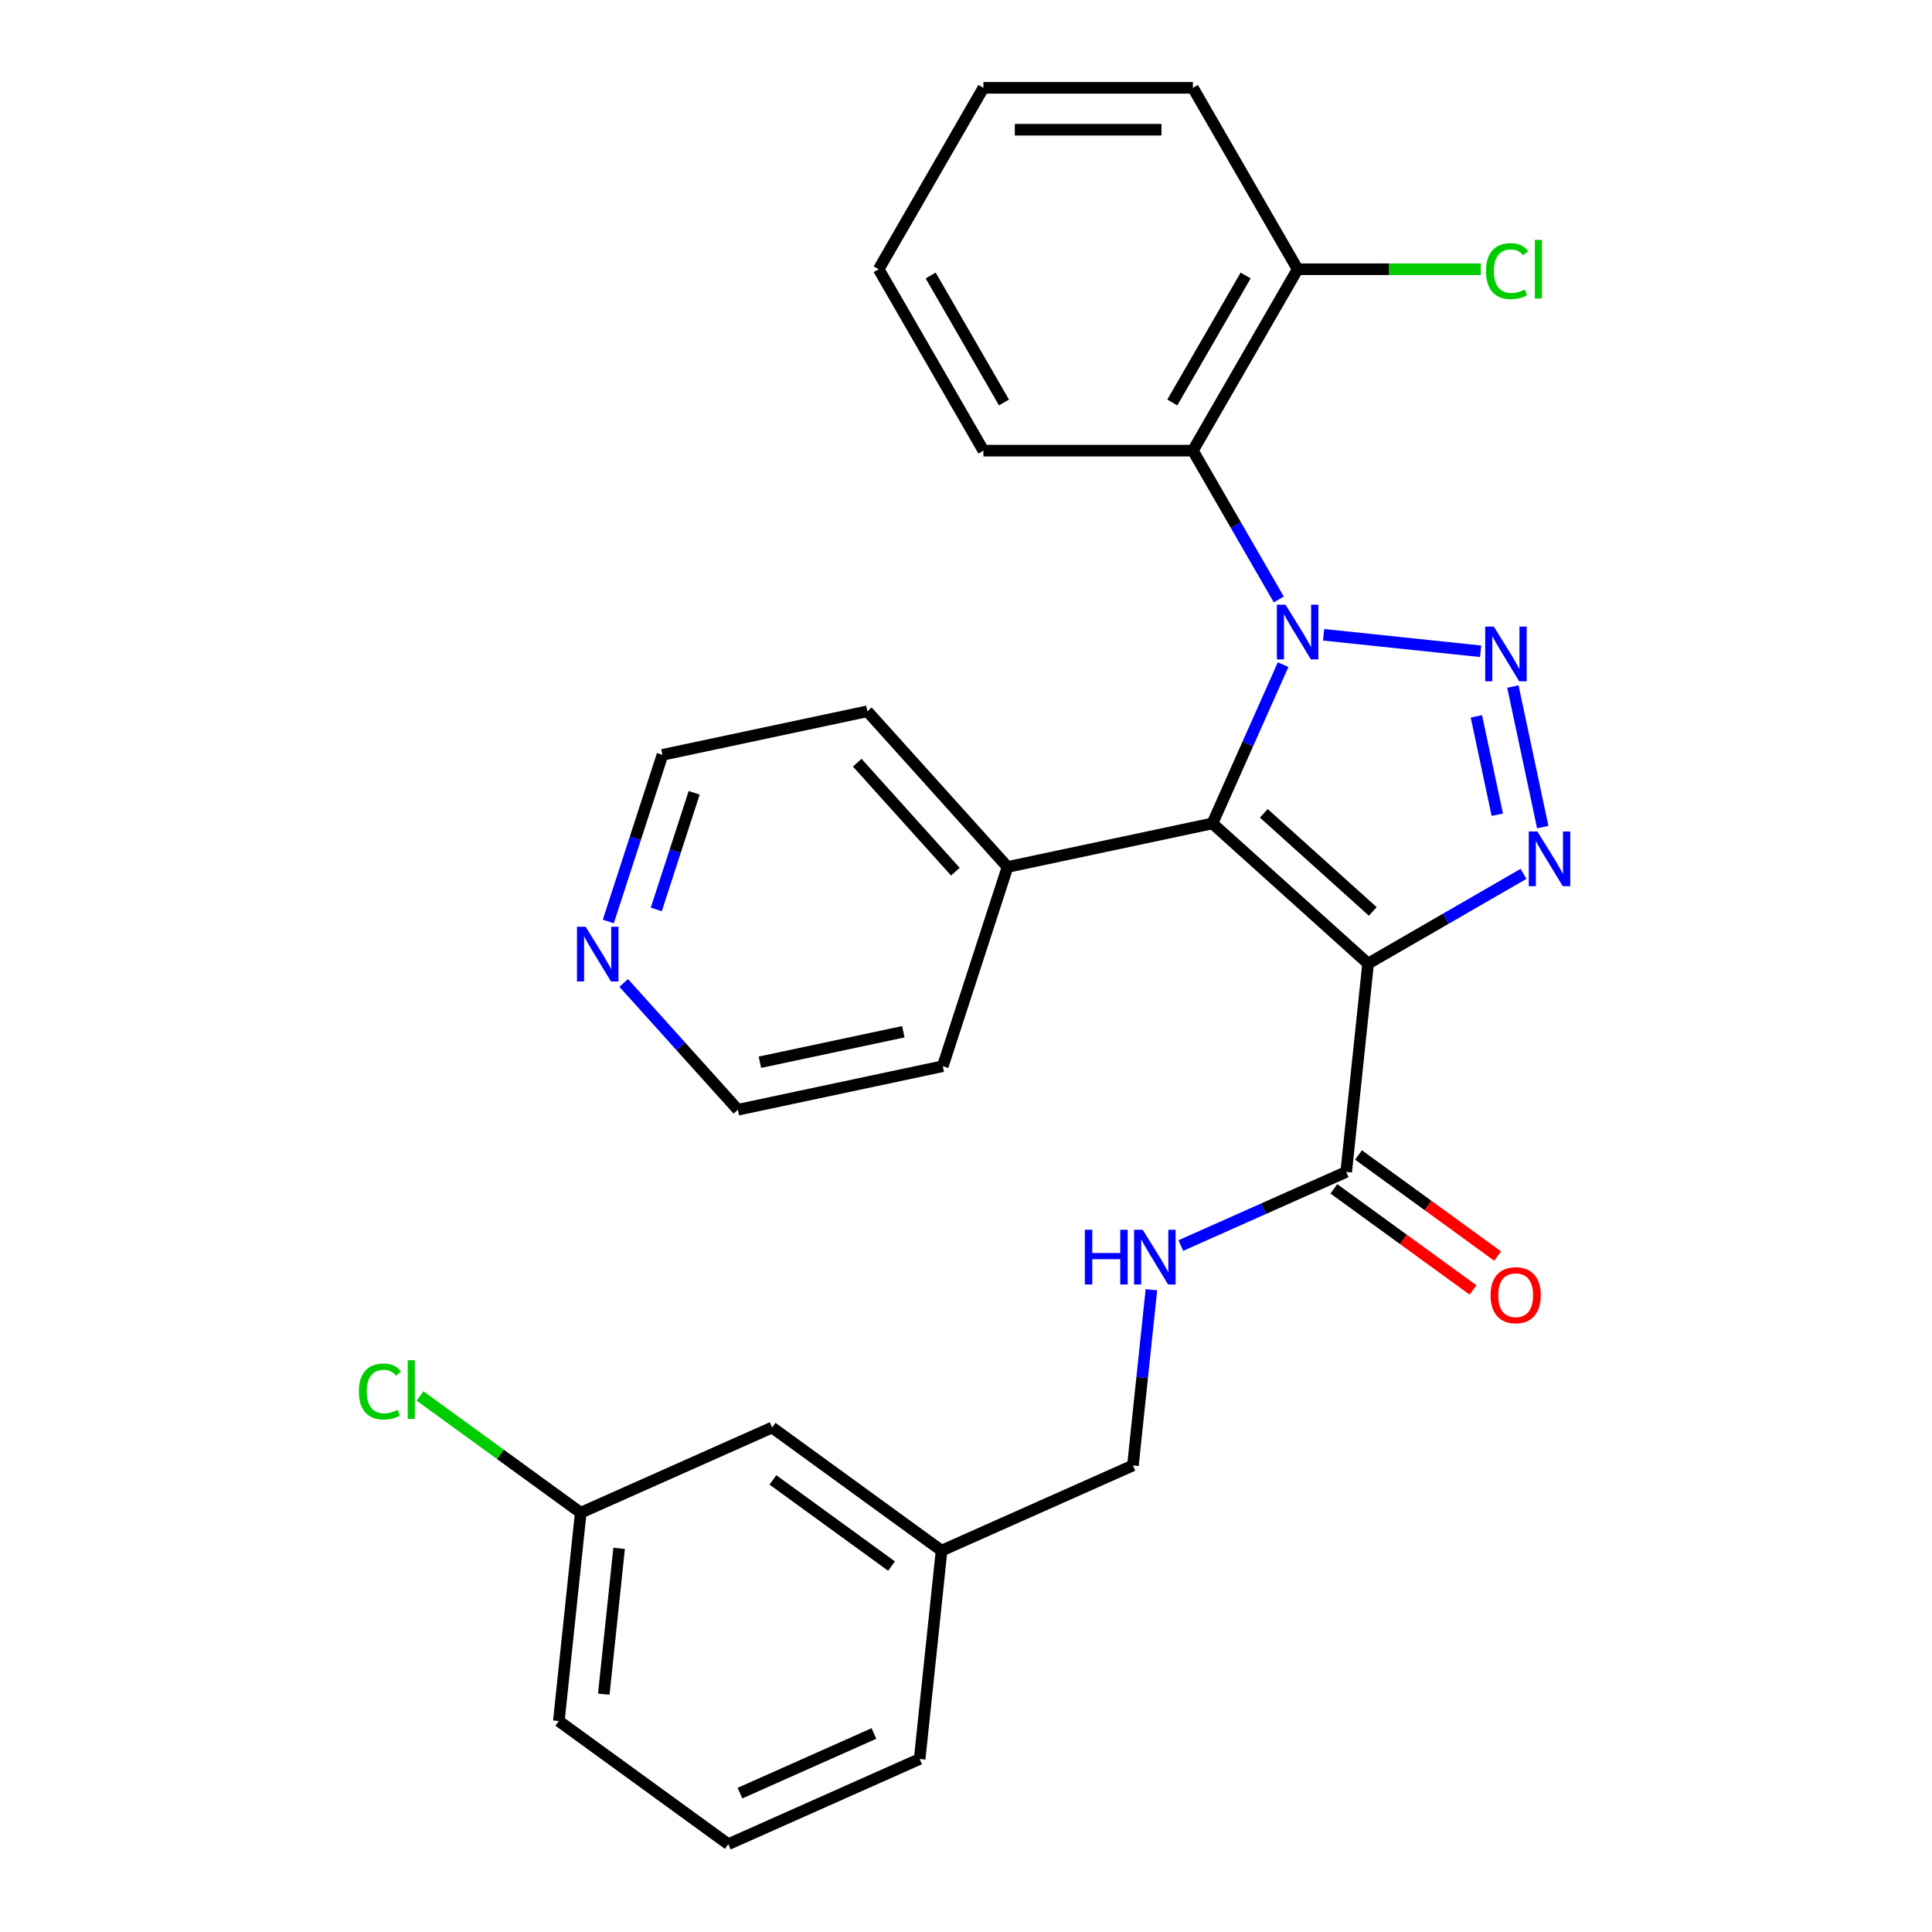 <?xml version='1.0' encoding='iso-8859-1'?>
<svg version='1.1' baseProfile='full'
              xmlns='http://www.w3.org/2000/svg'
                      xmlns:rdkit='http://www.rdkit.org/xml'
                      xmlns:xlink='http://www.w3.org/1999/xlink'
                  xml:space='preserve'
width='1000px' height='1000px' viewBox='0 0 1000 1000'>
<!-- END OF HEADER -->
<rect style='opacity:1.0;fill:#FFFFFF;stroke:none' width='1000' height='1000' x='0' y='0'> </rect>
<path class='bond-0' d='M 685.099,328.564 L 766.367,337.106' style='fill:none;fill-rule:evenodd;stroke:#0000FF;stroke-width:6px;stroke-linecap:butt;stroke-linejoin:miter;stroke-opacity:1' />
<path class='bond-2' d='M 664.137,344.021 L 645.843,385.111' style='fill:none;fill-rule:evenodd;stroke:#0000FF;stroke-width:6px;stroke-linecap:butt;stroke-linejoin:miter;stroke-opacity:1' />
<path class='bond-2' d='M 645.843,385.111 L 627.548,426.201' style='fill:none;fill-rule:evenodd;stroke:#000000;stroke-width:6px;stroke-linecap:butt;stroke-linejoin:miter;stroke-opacity:1' />
<path class='bond-4' d='M 661.908,310.28 L 639.672,271.766' style='fill:none;fill-rule:evenodd;stroke:#0000FF;stroke-width:6px;stroke-linecap:butt;stroke-linejoin:miter;stroke-opacity:1' />
<path class='bond-4' d='M 639.672,271.766 L 617.436,233.252' style='fill:none;fill-rule:evenodd;stroke:#000000;stroke-width:6px;stroke-linecap:butt;stroke-linejoin:miter;stroke-opacity:1' />
<path class='bond-3' d='M 783.065,355.355 L 798.528,428.1' style='fill:none;fill-rule:evenodd;stroke:#0000FF;stroke-width:6px;stroke-linecap:butt;stroke-linejoin:miter;stroke-opacity:1' />
<path class='bond-3' d='M 764.174,370.775 L 774.997,421.697' style='fill:none;fill-rule:evenodd;stroke:#0000FF;stroke-width:6px;stroke-linecap:butt;stroke-linejoin:miter;stroke-opacity:1' />
<path class='bond-1' d='M 708.124,498.752 L 627.548,426.201' style='fill:none;fill-rule:evenodd;stroke:#000000;stroke-width:6px;stroke-linecap:butt;stroke-linejoin:miter;stroke-opacity:1' />
<path class='bond-1' d='M 710.547,471.754 L 654.145,420.969' style='fill:none;fill-rule:evenodd;stroke:#000000;stroke-width:6px;stroke-linecap:butt;stroke-linejoin:miter;stroke-opacity:1' />
<path class='bond-5' d='M 708.124,498.752 L 696.79,606.583' style='fill:none;fill-rule:evenodd;stroke:#000000;stroke-width:6px;stroke-linecap:butt;stroke-linejoin:miter;stroke-opacity:1' />
<path class='bond-28' d='M 708.124,498.752 L 748.348,475.529' style='fill:none;fill-rule:evenodd;stroke:#000000;stroke-width:6px;stroke-linecap:butt;stroke-linejoin:miter;stroke-opacity:1' />
<path class='bond-28' d='M 748.348,475.529 L 788.572,452.305' style='fill:none;fill-rule:evenodd;stroke:#0000FF;stroke-width:6px;stroke-linecap:butt;stroke-linejoin:miter;stroke-opacity:1' />
<path class='bond-7' d='M 627.548,426.201 L 521.493,448.744' style='fill:none;fill-rule:evenodd;stroke:#000000;stroke-width:6px;stroke-linecap:butt;stroke-linejoin:miter;stroke-opacity:1' />
<path class='bond-8' d='M 617.436,233.252 L 671.649,139.353' style='fill:none;fill-rule:evenodd;stroke:#000000;stroke-width:6px;stroke-linecap:butt;stroke-linejoin:miter;stroke-opacity:1' />
<path class='bond-8' d='M 606.788,208.325 L 644.737,142.596' style='fill:none;fill-rule:evenodd;stroke:#000000;stroke-width:6px;stroke-linecap:butt;stroke-linejoin:miter;stroke-opacity:1' />
<path class='bond-17' d='M 617.436,233.252 L 509.011,233.252' style='fill:none;fill-rule:evenodd;stroke:#000000;stroke-width:6px;stroke-linecap:butt;stroke-linejoin:miter;stroke-opacity:1' />
<path class='bond-6' d='M 696.79,606.583 L 653.99,625.639' style='fill:none;fill-rule:evenodd;stroke:#000000;stroke-width:6px;stroke-linecap:butt;stroke-linejoin:miter;stroke-opacity:1' />
<path class='bond-6' d='M 653.99,625.639 L 611.19,644.694' style='fill:none;fill-rule:evenodd;stroke:#0000FF;stroke-width:6px;stroke-linecap:butt;stroke-linejoin:miter;stroke-opacity:1' />
<path class='bond-9' d='M 690.417,615.354 L 726.421,641.512' style='fill:none;fill-rule:evenodd;stroke:#000000;stroke-width:6px;stroke-linecap:butt;stroke-linejoin:miter;stroke-opacity:1' />
<path class='bond-9' d='M 726.421,641.512 L 762.424,667.671' style='fill:none;fill-rule:evenodd;stroke:#FF0000;stroke-width:6px;stroke-linecap:butt;stroke-linejoin:miter;stroke-opacity:1' />
<path class='bond-9' d='M 703.163,597.811 L 739.167,623.969' style='fill:none;fill-rule:evenodd;stroke:#000000;stroke-width:6px;stroke-linecap:butt;stroke-linejoin:miter;stroke-opacity:1' />
<path class='bond-9' d='M 739.167,623.969 L 775.17,650.127' style='fill:none;fill-rule:evenodd;stroke:#FF0000;stroke-width:6px;stroke-linecap:butt;stroke-linejoin:miter;stroke-opacity:1' />
<path class='bond-11' d='M 595.966,667.554 L 591.186,713.034' style='fill:none;fill-rule:evenodd;stroke:#0000FF;stroke-width:6px;stroke-linecap:butt;stroke-linejoin:miter;stroke-opacity:1' />
<path class='bond-11' d='M 591.186,713.034 L 586.406,758.514' style='fill:none;fill-rule:evenodd;stroke:#000000;stroke-width:6px;stroke-linecap:butt;stroke-linejoin:miter;stroke-opacity:1' />
<path class='bond-21' d='M 521.493,448.744 L 487.988,551.862' style='fill:none;fill-rule:evenodd;stroke:#000000;stroke-width:6px;stroke-linecap:butt;stroke-linejoin:miter;stroke-opacity:1' />
<path class='bond-22' d='M 521.493,448.744 L 448.942,368.169' style='fill:none;fill-rule:evenodd;stroke:#000000;stroke-width:6px;stroke-linecap:butt;stroke-linejoin:miter;stroke-opacity:1' />
<path class='bond-22' d='M 494.495,451.168 L 443.71,394.765' style='fill:none;fill-rule:evenodd;stroke:#000000;stroke-width:6px;stroke-linecap:butt;stroke-linejoin:miter;stroke-opacity:1' />
<path class='bond-12' d='M 671.649,139.353 L 719.046,139.353' style='fill:none;fill-rule:evenodd;stroke:#000000;stroke-width:6px;stroke-linecap:butt;stroke-linejoin:miter;stroke-opacity:1' />
<path class='bond-12' d='M 719.046,139.353 L 766.443,139.353' style='fill:none;fill-rule:evenodd;stroke:#00CC00;stroke-width:6px;stroke-linecap:butt;stroke-linejoin:miter;stroke-opacity:1' />
<path class='bond-23' d='M 671.649,139.353 L 617.436,45.455' style='fill:none;fill-rule:evenodd;stroke:#000000;stroke-width:6px;stroke-linecap:butt;stroke-linejoin:miter;stroke-opacity:1' />
<path class='bond-10' d='M 314.863,476.959 L 328.875,433.835' style='fill:none;fill-rule:evenodd;stroke:#0000FF;stroke-width:6px;stroke-linecap:butt;stroke-linejoin:miter;stroke-opacity:1' />
<path class='bond-10' d='M 328.875,433.835 L 342.887,390.712' style='fill:none;fill-rule:evenodd;stroke:#000000;stroke-width:6px;stroke-linecap:butt;stroke-linejoin:miter;stroke-opacity:1' />
<path class='bond-10' d='M 339.691,470.723 L 349.499,440.536' style='fill:none;fill-rule:evenodd;stroke:#0000FF;stroke-width:6px;stroke-linecap:butt;stroke-linejoin:miter;stroke-opacity:1' />
<path class='bond-10' d='M 349.499,440.536 L 359.307,410.35' style='fill:none;fill-rule:evenodd;stroke:#000000;stroke-width:6px;stroke-linecap:butt;stroke-linejoin:miter;stroke-opacity:1' />
<path class='bond-30' d='M 322.832,508.768 L 352.382,541.587' style='fill:none;fill-rule:evenodd;stroke:#0000FF;stroke-width:6px;stroke-linecap:butt;stroke-linejoin:miter;stroke-opacity:1' />
<path class='bond-30' d='M 352.382,541.587 L 381.932,574.405' style='fill:none;fill-rule:evenodd;stroke:#000000;stroke-width:6px;stroke-linecap:butt;stroke-linejoin:miter;stroke-opacity:1' />
<path class='bond-15' d='M 586.406,758.514 L 487.355,802.614' style='fill:none;fill-rule:evenodd;stroke:#000000;stroke-width:6px;stroke-linecap:butt;stroke-linejoin:miter;stroke-opacity:1' />
<path class='bond-13' d='M 399.637,738.884 L 487.355,802.614' style='fill:none;fill-rule:evenodd;stroke:#000000;stroke-width:6px;stroke-linecap:butt;stroke-linejoin:miter;stroke-opacity:1' />
<path class='bond-13' d='M 400.049,765.987 L 461.451,810.598' style='fill:none;fill-rule:evenodd;stroke:#000000;stroke-width:6px;stroke-linecap:butt;stroke-linejoin:miter;stroke-opacity:1' />
<path class='bond-14' d='M 399.637,738.884 L 300.586,782.984' style='fill:none;fill-rule:evenodd;stroke:#000000;stroke-width:6px;stroke-linecap:butt;stroke-linejoin:miter;stroke-opacity:1' />
<path class='bond-16' d='M 300.586,782.984 L 259.003,752.772' style='fill:none;fill-rule:evenodd;stroke:#000000;stroke-width:6px;stroke-linecap:butt;stroke-linejoin:miter;stroke-opacity:1' />
<path class='bond-16' d='M 259.003,752.772 L 217.419,722.56' style='fill:none;fill-rule:evenodd;stroke:#00CC00;stroke-width:6px;stroke-linecap:butt;stroke-linejoin:miter;stroke-opacity:1' />
<path class='bond-31' d='M 300.586,782.984 L 289.253,890.815' style='fill:none;fill-rule:evenodd;stroke:#000000;stroke-width:6px;stroke-linecap:butt;stroke-linejoin:miter;stroke-opacity:1' />
<path class='bond-31' d='M 320.452,801.425 L 312.519,876.907' style='fill:none;fill-rule:evenodd;stroke:#000000;stroke-width:6px;stroke-linecap:butt;stroke-linejoin:miter;stroke-opacity:1' />
<path class='bond-25' d='M 487.355,802.614 L 476.021,910.445' style='fill:none;fill-rule:evenodd;stroke:#000000;stroke-width:6px;stroke-linecap:butt;stroke-linejoin:miter;stroke-opacity:1' />
<path class='bond-26' d='M 509.011,233.252 L 454.799,139.353' style='fill:none;fill-rule:evenodd;stroke:#000000;stroke-width:6px;stroke-linecap:butt;stroke-linejoin:miter;stroke-opacity:1' />
<path class='bond-26' d='M 519.659,208.325 L 481.711,142.596' style='fill:none;fill-rule:evenodd;stroke:#000000;stroke-width:6px;stroke-linecap:butt;stroke-linejoin:miter;stroke-opacity:1' />
<path class='bond-18' d='M 376.97,954.545 L 476.021,910.445' style='fill:none;fill-rule:evenodd;stroke:#000000;stroke-width:6px;stroke-linecap:butt;stroke-linejoin:miter;stroke-opacity:1' />
<path class='bond-18' d='M 383.008,928.12 L 452.343,897.25' style='fill:none;fill-rule:evenodd;stroke:#000000;stroke-width:6px;stroke-linecap:butt;stroke-linejoin:miter;stroke-opacity:1' />
<path class='bond-24' d='M 376.97,954.545 L 289.253,890.815' style='fill:none;fill-rule:evenodd;stroke:#000000;stroke-width:6px;stroke-linecap:butt;stroke-linejoin:miter;stroke-opacity:1' />
<path class='bond-19' d='M 381.932,574.405 L 487.988,551.862' style='fill:none;fill-rule:evenodd;stroke:#000000;stroke-width:6px;stroke-linecap:butt;stroke-linejoin:miter;stroke-opacity:1' />
<path class='bond-19' d='M 393.332,549.813 L 467.571,534.033' style='fill:none;fill-rule:evenodd;stroke:#000000;stroke-width:6px;stroke-linecap:butt;stroke-linejoin:miter;stroke-opacity:1' />
<path class='bond-20' d='M 342.887,390.712 L 448.942,368.169' style='fill:none;fill-rule:evenodd;stroke:#000000;stroke-width:6px;stroke-linecap:butt;stroke-linejoin:miter;stroke-opacity:1' />
<path class='bond-29' d='M 617.436,45.455 L 509.011,45.455' style='fill:none;fill-rule:evenodd;stroke:#000000;stroke-width:6px;stroke-linecap:butt;stroke-linejoin:miter;stroke-opacity:1' />
<path class='bond-29' d='M 601.173,67.139 L 525.275,67.139' style='fill:none;fill-rule:evenodd;stroke:#000000;stroke-width:6px;stroke-linecap:butt;stroke-linejoin:miter;stroke-opacity:1' />
<path class='bond-27' d='M 454.799,139.353 L 509.011,45.455' style='fill:none;fill-rule:evenodd;stroke:#000000;stroke-width:6px;stroke-linecap:butt;stroke-linejoin:miter;stroke-opacity:1' />
<path  class='atom-0' d='M 665.389 312.99
L 674.669 327.99
Q 675.589 329.47, 677.069 332.15
Q 678.549 334.83, 678.629 334.99
L 678.629 312.99
L 682.389 312.99
L 682.389 341.31
L 678.509 341.31
L 668.549 324.91
Q 667.389 322.99, 666.149 320.79
Q 664.949 318.59, 664.589 317.91
L 664.589 341.31
L 660.909 341.31
L 660.909 312.99
L 665.389 312.99
' fill='#0000FF'/>
<path  class='atom-1' d='M 773.219 324.324
L 782.499 339.324
Q 783.419 340.804, 784.899 343.484
Q 786.379 346.164, 786.459 346.324
L 786.459 324.324
L 790.219 324.324
L 790.219 352.644
L 786.339 352.644
L 776.379 336.244
Q 775.219 334.324, 773.979 332.124
Q 772.779 329.924, 772.419 329.244
L 772.419 352.644
L 768.739 352.644
L 768.739 324.324
L 773.219 324.324
' fill='#0000FF'/>
<path  class='atom-4' d='M 795.762 430.379
L 805.042 445.379
Q 805.962 446.859, 807.442 449.539
Q 808.922 452.219, 809.002 452.379
L 809.002 430.379
L 812.762 430.379
L 812.762 458.699
L 808.882 458.699
L 798.922 442.299
Q 797.762 440.379, 796.522 438.179
Q 795.322 435.979, 794.962 435.299
L 794.962 458.699
L 791.282 458.699
L 791.282 430.379
L 795.762 430.379
' fill='#0000FF'/>
<path  class='atom-7' d='M 561.519 636.523
L 565.359 636.523
L 565.359 648.563
L 579.839 648.563
L 579.839 636.523
L 583.679 636.523
L 583.679 664.843
L 579.839 664.843
L 579.839 651.763
L 565.359 651.763
L 565.359 664.843
L 561.519 664.843
L 561.519 636.523
' fill='#0000FF'/>
<path  class='atom-7' d='M 591.479 636.523
L 600.759 651.523
Q 601.679 653.003, 603.159 655.683
Q 604.639 658.363, 604.719 658.523
L 604.719 636.523
L 608.479 636.523
L 608.479 664.843
L 604.599 664.843
L 594.639 648.443
Q 593.479 646.523, 592.239 644.323
Q 591.039 642.123, 590.679 641.443
L 590.679 664.843
L 586.999 664.843
L 586.999 636.523
L 591.479 636.523
' fill='#0000FF'/>
<path  class='atom-10' d='M 771.508 670.393
Q 771.508 663.593, 774.868 659.793
Q 778.228 655.993, 784.508 655.993
Q 790.788 655.993, 794.148 659.793
Q 797.508 663.593, 797.508 670.393
Q 797.508 677.273, 794.108 681.193
Q 790.708 685.073, 784.508 685.073
Q 778.268 685.073, 774.868 681.193
Q 771.508 677.313, 771.508 670.393
M 784.508 681.873
Q 788.828 681.873, 791.148 678.993
Q 793.508 676.073, 793.508 670.393
Q 793.508 664.833, 791.148 662.033
Q 788.828 659.193, 784.508 659.193
Q 780.188 659.193, 777.828 661.993
Q 775.508 664.793, 775.508 670.393
Q 775.508 676.113, 777.828 678.993
Q 780.188 681.873, 784.508 681.873
' fill='#FF0000'/>
<path  class='atom-11' d='M 303.122 479.67
L 312.402 494.67
Q 313.322 496.15, 314.802 498.83
Q 316.282 501.51, 316.362 501.67
L 316.362 479.67
L 320.122 479.67
L 320.122 507.99
L 316.242 507.99
L 306.282 491.59
Q 305.122 489.67, 303.882 487.47
Q 302.682 485.27, 302.322 484.59
L 302.322 507.99
L 298.642 507.99
L 298.642 479.67
L 303.122 479.67
' fill='#0000FF'/>
<path  class='atom-13' d='M 769.153 140.333
Q 769.153 133.293, 772.433 129.613
Q 775.753 125.893, 782.033 125.893
Q 787.873 125.893, 790.993 130.013
L 788.353 132.173
Q 786.073 129.173, 782.033 129.173
Q 777.753 129.173, 775.473 132.053
Q 773.233 134.893, 773.233 140.333
Q 773.233 145.933, 775.553 148.813
Q 777.913 151.693, 782.473 151.693
Q 785.593 151.693, 789.233 149.813
L 790.353 152.813
Q 788.873 153.773, 786.633 154.333
Q 784.393 154.893, 781.913 154.893
Q 775.753 154.893, 772.433 151.133
Q 769.153 147.373, 769.153 140.333
' fill='#00CC00'/>
<path  class='atom-13' d='M 794.433 124.173
L 798.113 124.173
L 798.113 154.533
L 794.433 154.533
L 794.433 124.173
' fill='#00CC00'/>
<path  class='atom-17' d='M 185.749 720.234
Q 185.749 713.194, 189.029 709.514
Q 192.349 705.794, 198.629 705.794
Q 204.469 705.794, 207.589 709.914
L 204.949 712.074
Q 202.669 709.074, 198.629 709.074
Q 194.349 709.074, 192.069 711.954
Q 189.829 714.794, 189.829 720.234
Q 189.829 725.834, 192.149 728.714
Q 194.509 731.594, 199.069 731.594
Q 202.189 731.594, 205.829 729.714
L 206.949 732.714
Q 205.469 733.674, 203.229 734.234
Q 200.989 734.794, 198.509 734.794
Q 192.349 734.794, 189.029 731.034
Q 185.749 727.274, 185.749 720.234
' fill='#00CC00'/>
<path  class='atom-17' d='M 211.029 704.074
L 214.709 704.074
L 214.709 734.434
L 211.029 734.434
L 211.029 704.074
' fill='#00CC00'/>
</svg>
